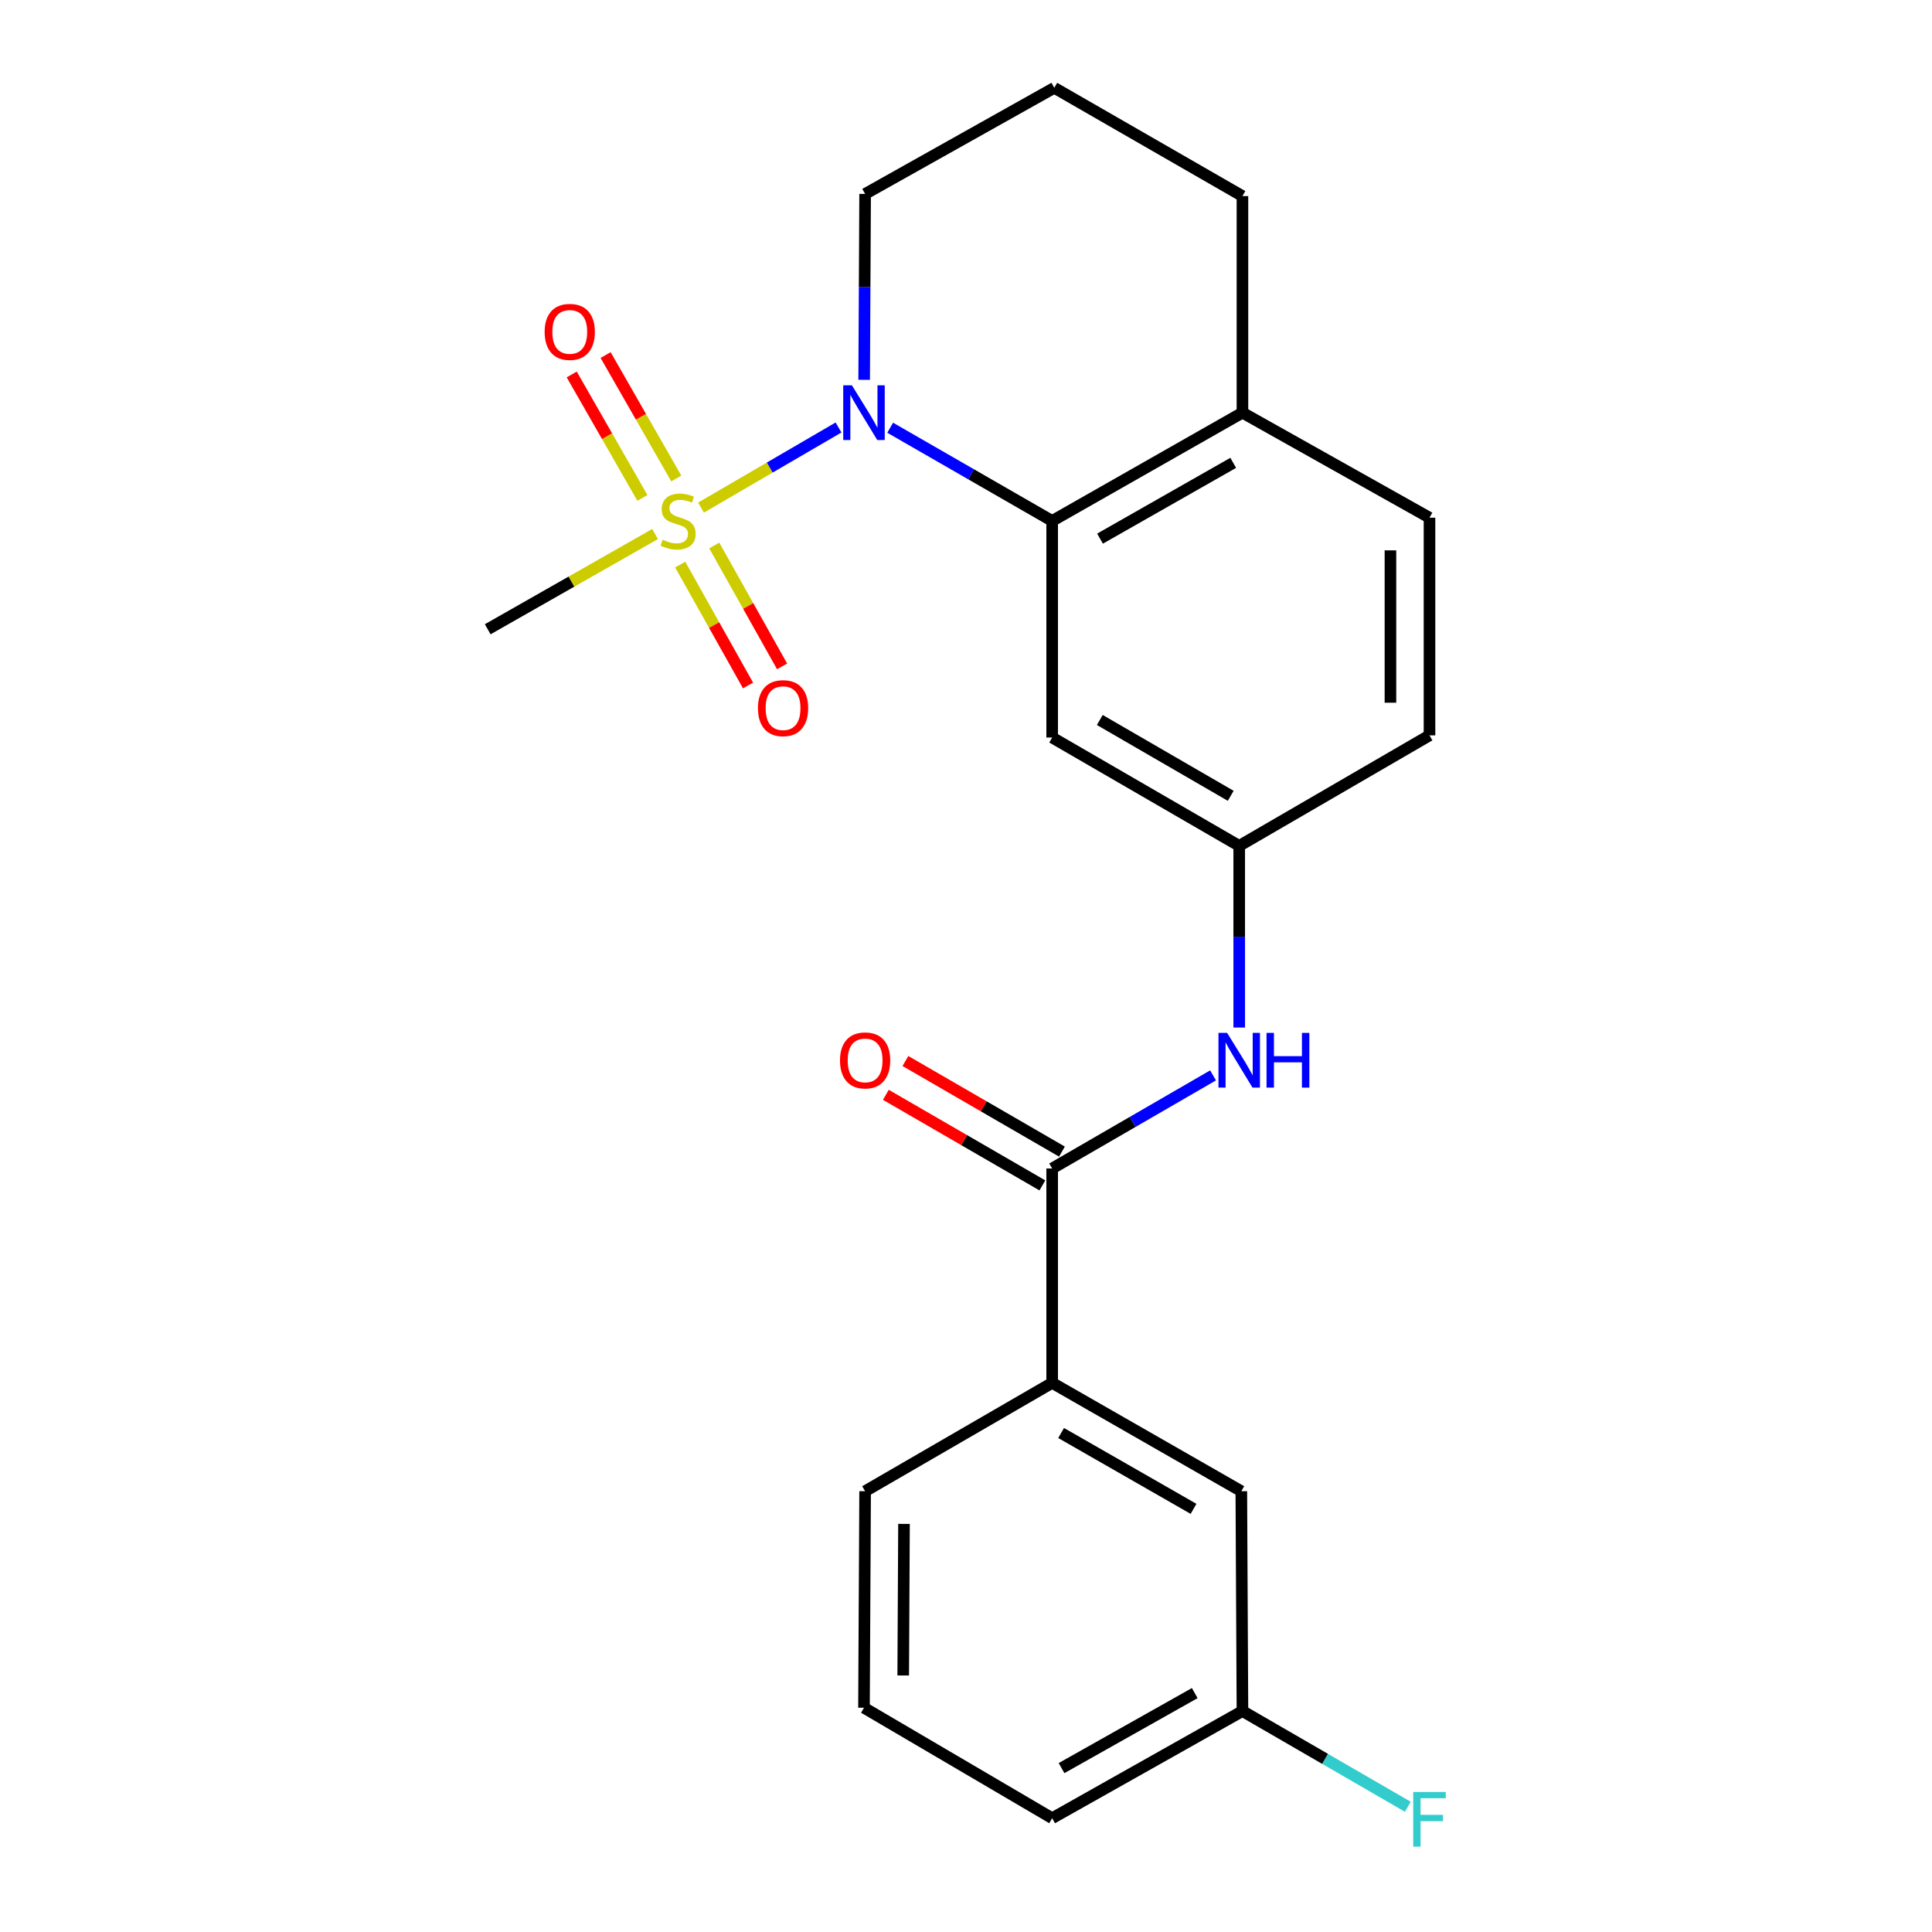 <?xml version='1.0' encoding='iso-8859-1'?>
<svg version='1.1' baseProfile='full'
              xmlns='http://www.w3.org/2000/svg'
                      xmlns:rdkit='http://www.rdkit.org/xml'
                      xmlns:xlink='http://www.w3.org/1999/xlink'
                  xml:space='preserve'
width='1000px' height='1000px' viewBox='0 0 1000 1000'>
<!-- END OF HEADER -->
<rect style='opacity:1.0;fill:#FFFFFF;stroke:none' width='1000' height='1000' x='0' y='0'> </rect>
<path class='bond-0' d='M 362.841,262.724 L 398.429,241.997' style='fill:none;fill-rule:evenodd;stroke:#CCCC00;stroke-width:6px;stroke-linecap:butt;stroke-linejoin:miter;stroke-opacity:1' />
<path class='bond-0' d='M 398.429,241.997 L 434.018,221.271' style='fill:none;fill-rule:evenodd;stroke:#0000FF;stroke-width:6px;stroke-linecap:butt;stroke-linejoin:miter;stroke-opacity:1' />
<path class='bond-6' d='M 350.048,247.67 L 331.756,215.723' style='fill:none;fill-rule:evenodd;stroke:#CCCC00;stroke-width:6px;stroke-linecap:butt;stroke-linejoin:miter;stroke-opacity:1' />
<path class='bond-6' d='M 331.756,215.723 L 313.463,183.776' style='fill:none;fill-rule:evenodd;stroke:#FF0000;stroke-width:6px;stroke-linecap:butt;stroke-linejoin:miter;stroke-opacity:1' />
<path class='bond-6' d='M 332.506,257.714 L 314.213,225.768' style='fill:none;fill-rule:evenodd;stroke:#CCCC00;stroke-width:6px;stroke-linecap:butt;stroke-linejoin:miter;stroke-opacity:1' />
<path class='bond-6' d='M 314.213,225.768 L 295.921,193.821' style='fill:none;fill-rule:evenodd;stroke:#FF0000;stroke-width:6px;stroke-linecap:butt;stroke-linejoin:miter;stroke-opacity:1' />
<path class='bond-7' d='M 352.07,292.235 L 369.628,323.526' style='fill:none;fill-rule:evenodd;stroke:#CCCC00;stroke-width:6px;stroke-linecap:butt;stroke-linejoin:miter;stroke-opacity:1' />
<path class='bond-7' d='M 369.628,323.526 L 387.186,354.817' style='fill:none;fill-rule:evenodd;stroke:#FF0000;stroke-width:6px;stroke-linecap:butt;stroke-linejoin:miter;stroke-opacity:1' />
<path class='bond-7' d='M 369.699,282.343 L 387.257,313.634' style='fill:none;fill-rule:evenodd;stroke:#CCCC00;stroke-width:6px;stroke-linecap:butt;stroke-linejoin:miter;stroke-opacity:1' />
<path class='bond-7' d='M 387.257,313.634 L 404.815,344.925' style='fill:none;fill-rule:evenodd;stroke:#FF0000;stroke-width:6px;stroke-linecap:butt;stroke-linejoin:miter;stroke-opacity:1' />
<path class='bond-13' d='M 339.063,276.413 L 295.753,301.06' style='fill:none;fill-rule:evenodd;stroke:#CCCC00;stroke-width:6px;stroke-linecap:butt;stroke-linejoin:miter;stroke-opacity:1' />
<path class='bond-13' d='M 295.753,301.06 L 252.443,325.706' style='fill:none;fill-rule:evenodd;stroke:#000000;stroke-width:6px;stroke-linecap:butt;stroke-linejoin:miter;stroke-opacity:1' />
<path class='bond-1' d='M 460.748,221.39 L 502.673,245.512' style='fill:none;fill-rule:evenodd;stroke:#0000FF;stroke-width:6px;stroke-linecap:butt;stroke-linejoin:miter;stroke-opacity:1' />
<path class='bond-1' d='M 502.673,245.512 L 544.598,269.633' style='fill:none;fill-rule:evenodd;stroke:#000000;stroke-width:6px;stroke-linecap:butt;stroke-linejoin:miter;stroke-opacity:1' />
<path class='bond-14' d='M 447.286,196.604 L 447.534,148.493' style='fill:none;fill-rule:evenodd;stroke:#0000FF;stroke-width:6px;stroke-linecap:butt;stroke-linejoin:miter;stroke-opacity:1' />
<path class='bond-14' d='M 447.534,148.493 L 447.782,100.382' style='fill:none;fill-rule:evenodd;stroke:#000000;stroke-width:6px;stroke-linecap:butt;stroke-linejoin:miter;stroke-opacity:1' />
<path class='bond-4' d='M 544.598,269.633 L 544.598,381.745' style='fill:none;fill-rule:evenodd;stroke:#000000;stroke-width:6px;stroke-linecap:butt;stroke-linejoin:miter;stroke-opacity:1' />
<path class='bond-9' d='M 544.598,269.633 L 643.088,213.594' style='fill:none;fill-rule:evenodd;stroke:#000000;stroke-width:6px;stroke-linecap:butt;stroke-linejoin:miter;stroke-opacity:1' />
<path class='bond-9' d='M 569.369,278.797 L 638.311,239.57' style='fill:none;fill-rule:evenodd;stroke:#000000;stroke-width:6px;stroke-linecap:butt;stroke-linejoin:miter;stroke-opacity:1' />
<path class='bond-2' d='M 544.598,604.812 L 586.238,580.715' style='fill:none;fill-rule:evenodd;stroke:#000000;stroke-width:6px;stroke-linecap:butt;stroke-linejoin:miter;stroke-opacity:1' />
<path class='bond-2' d='M 586.238,580.715 L 627.878,556.618' style='fill:none;fill-rule:evenodd;stroke:#0000FF;stroke-width:6px;stroke-linecap:butt;stroke-linejoin:miter;stroke-opacity:1' />
<path class='bond-5' d='M 544.598,604.812 L 544.598,715.767' style='fill:none;fill-rule:evenodd;stroke:#000000;stroke-width:6px;stroke-linecap:butt;stroke-linejoin:miter;stroke-opacity:1' />
<path class='bond-10' d='M 549.661,596.064 L 509.151,572.621' style='fill:none;fill-rule:evenodd;stroke:#000000;stroke-width:6px;stroke-linecap:butt;stroke-linejoin:miter;stroke-opacity:1' />
<path class='bond-10' d='M 509.151,572.621 L 468.641,549.178' style='fill:none;fill-rule:evenodd;stroke:#FF0000;stroke-width:6px;stroke-linecap:butt;stroke-linejoin:miter;stroke-opacity:1' />
<path class='bond-10' d='M 539.536,613.56 L 499.026,590.117' style='fill:none;fill-rule:evenodd;stroke:#000000;stroke-width:6px;stroke-linecap:butt;stroke-linejoin:miter;stroke-opacity:1' />
<path class='bond-10' d='M 499.026,590.117 L 458.516,566.674' style='fill:none;fill-rule:evenodd;stroke:#FF0000;stroke-width:6px;stroke-linecap:butt;stroke-linejoin:miter;stroke-opacity:1' />
<path class='bond-3' d='M 641.415,531.85 L 641.415,484.834' style='fill:none;fill-rule:evenodd;stroke:#0000FF;stroke-width:6px;stroke-linecap:butt;stroke-linejoin:miter;stroke-opacity:1' />
<path class='bond-3' d='M 641.415,484.834 L 641.415,437.818' style='fill:none;fill-rule:evenodd;stroke:#000000;stroke-width:6px;stroke-linecap:butt;stroke-linejoin:miter;stroke-opacity:1' />
<path class='bond-8' d='M 544.598,381.745 L 641.415,437.818' style='fill:none;fill-rule:evenodd;stroke:#000000;stroke-width:6px;stroke-linecap:butt;stroke-linejoin:miter;stroke-opacity:1' />
<path class='bond-8' d='M 569.252,372.664 L 637.023,411.914' style='fill:none;fill-rule:evenodd;stroke:#000000;stroke-width:6px;stroke-linecap:butt;stroke-linejoin:miter;stroke-opacity:1' />
<path class='bond-11' d='M 544.598,715.767 L 642.504,771.851' style='fill:none;fill-rule:evenodd;stroke:#000000;stroke-width:6px;stroke-linecap:butt;stroke-linejoin:miter;stroke-opacity:1' />
<path class='bond-11' d='M 549.236,741.72 L 617.77,780.979' style='fill:none;fill-rule:evenodd;stroke:#000000;stroke-width:6px;stroke-linecap:butt;stroke-linejoin:miter;stroke-opacity:1' />
<path class='bond-18' d='M 544.598,715.767 L 447.782,771.851' style='fill:none;fill-rule:evenodd;stroke:#000000;stroke-width:6px;stroke-linecap:butt;stroke-linejoin:miter;stroke-opacity:1' />
<path class='bond-24' d='M 641.415,437.818 L 739.904,380.622' style='fill:none;fill-rule:evenodd;stroke:#000000;stroke-width:6px;stroke-linecap:butt;stroke-linejoin:miter;stroke-opacity:1' />
<path class='bond-12' d='M 643.088,213.594 L 739.904,267.96' style='fill:none;fill-rule:evenodd;stroke:#000000;stroke-width:6px;stroke-linecap:butt;stroke-linejoin:miter;stroke-opacity:1' />
<path class='bond-23' d='M 643.088,213.594 L 643.088,101.494' style='fill:none;fill-rule:evenodd;stroke:#000000;stroke-width:6px;stroke-linecap:butt;stroke-linejoin:miter;stroke-opacity:1' />
<path class='bond-15' d='M 642.504,771.851 L 643.088,885.636' style='fill:none;fill-rule:evenodd;stroke:#000000;stroke-width:6px;stroke-linecap:butt;stroke-linejoin:miter;stroke-opacity:1' />
<path class='bond-16' d='M 739.904,267.96 L 739.904,380.622' style='fill:none;fill-rule:evenodd;stroke:#000000;stroke-width:6px;stroke-linecap:butt;stroke-linejoin:miter;stroke-opacity:1' />
<path class='bond-16' d='M 719.69,284.859 L 719.69,363.723' style='fill:none;fill-rule:evenodd;stroke:#000000;stroke-width:6px;stroke-linecap:butt;stroke-linejoin:miter;stroke-opacity:1' />
<path class='bond-19' d='M 447.782,100.382 L 545.699,45.455' style='fill:none;fill-rule:evenodd;stroke:#000000;stroke-width:6px;stroke-linecap:butt;stroke-linejoin:miter;stroke-opacity:1' />
<path class='bond-17' d='M 643.088,885.636 L 685.888,910.41' style='fill:none;fill-rule:evenodd;stroke:#000000;stroke-width:6px;stroke-linecap:butt;stroke-linejoin:miter;stroke-opacity:1' />
<path class='bond-17' d='M 685.888,910.41 L 728.687,935.183' style='fill:none;fill-rule:evenodd;stroke:#33CCCC;stroke-width:6px;stroke-linecap:butt;stroke-linejoin:miter;stroke-opacity:1' />
<path class='bond-25' d='M 643.088,885.636 L 544.598,941.103' style='fill:none;fill-rule:evenodd;stroke:#000000;stroke-width:6px;stroke-linecap:butt;stroke-linejoin:miter;stroke-opacity:1' />
<path class='bond-25' d='M 618.395,876.343 L 549.453,915.169' style='fill:none;fill-rule:evenodd;stroke:#000000;stroke-width:6px;stroke-linecap:butt;stroke-linejoin:miter;stroke-opacity:1' />
<path class='bond-20' d='M 447.782,771.851 L 447.198,883.929' style='fill:none;fill-rule:evenodd;stroke:#000000;stroke-width:6px;stroke-linecap:butt;stroke-linejoin:miter;stroke-opacity:1' />
<path class='bond-20' d='M 467.909,788.768 L 467.5,867.223' style='fill:none;fill-rule:evenodd;stroke:#000000;stroke-width:6px;stroke-linecap:butt;stroke-linejoin:miter;stroke-opacity:1' />
<path class='bond-21' d='M 545.699,45.455 L 643.088,101.494' style='fill:none;fill-rule:evenodd;stroke:#000000;stroke-width:6px;stroke-linecap:butt;stroke-linejoin:miter;stroke-opacity:1' />
<path class='bond-22' d='M 447.198,883.929 L 544.598,941.103' style='fill:none;fill-rule:evenodd;stroke:#000000;stroke-width:6px;stroke-linecap:butt;stroke-linejoin:miter;stroke-opacity:1' />
<path  class='atom-0' d='M 342.977 279.353
Q 343.297 279.473, 344.617 280.033
Q 345.937 280.593, 347.377 280.953
Q 348.857 281.273, 350.297 281.273
Q 352.977 281.273, 354.537 279.993
Q 356.097 278.673, 356.097 276.393
Q 356.097 274.833, 355.297 273.873
Q 354.537 272.913, 353.337 272.393
Q 352.137 271.873, 350.137 271.273
Q 347.617 270.513, 346.097 269.793
Q 344.617 269.073, 343.537 267.553
Q 342.497 266.033, 342.497 263.473
Q 342.497 259.913, 344.897 257.713
Q 347.337 255.513, 352.137 255.513
Q 355.417 255.513, 359.137 257.073
L 358.217 260.153
Q 354.817 258.753, 352.257 258.753
Q 349.497 258.753, 347.977 259.913
Q 346.457 261.033, 346.497 262.993
Q 346.497 264.513, 347.257 265.433
Q 348.057 266.353, 349.177 266.873
Q 350.337 267.393, 352.257 267.993
Q 354.817 268.793, 356.337 269.593
Q 357.857 270.393, 358.937 272.033
Q 360.057 273.633, 360.057 276.393
Q 360.057 280.313, 357.417 282.433
Q 354.817 284.513, 350.457 284.513
Q 347.937 284.513, 346.017 283.953
Q 344.137 283.433, 341.897 282.513
L 342.977 279.353
' fill='#CCCC00'/>
<path  class='atom-1' d='M 440.938 199.434
L 450.218 214.434
Q 451.138 215.914, 452.618 218.594
Q 454.098 221.274, 454.178 221.434
L 454.178 199.434
L 457.938 199.434
L 457.938 227.754
L 454.058 227.754
L 444.098 211.354
Q 442.938 209.434, 441.698 207.234
Q 440.498 205.034, 440.138 204.354
L 440.138 227.754
L 436.458 227.754
L 436.458 199.434
L 440.938 199.434
' fill='#0000FF'/>
<path  class='atom-4' d='M 635.155 534.624
L 644.435 549.624
Q 645.355 551.104, 646.835 553.784
Q 648.315 556.464, 648.395 556.624
L 648.395 534.624
L 652.155 534.624
L 652.155 562.944
L 648.275 562.944
L 638.315 546.544
Q 637.155 544.624, 635.915 542.424
Q 634.715 540.224, 634.355 539.544
L 634.355 562.944
L 630.675 562.944
L 630.675 534.624
L 635.155 534.624
' fill='#0000FF'/>
<path  class='atom-4' d='M 655.555 534.624
L 659.395 534.624
L 659.395 546.664
L 673.875 546.664
L 673.875 534.624
L 677.715 534.624
L 677.715 562.944
L 673.875 562.944
L 673.875 549.864
L 659.395 549.864
L 659.395 562.944
L 655.555 562.944
L 655.555 534.624
' fill='#0000FF'/>
<path  class='atom-7' d='M 281.905 171.785
Q 281.905 164.985, 285.265 161.185
Q 288.625 157.385, 294.905 157.385
Q 301.185 157.385, 304.545 161.185
Q 307.905 164.985, 307.905 171.785
Q 307.905 178.665, 304.505 182.585
Q 301.105 186.465, 294.905 186.465
Q 288.665 186.465, 285.265 182.585
Q 281.905 178.705, 281.905 171.785
M 294.905 183.265
Q 299.225 183.265, 301.545 180.385
Q 303.905 177.465, 303.905 171.785
Q 303.905 166.225, 301.545 163.425
Q 299.225 160.585, 294.905 160.585
Q 290.585 160.585, 288.225 163.385
Q 285.905 166.185, 285.905 171.785
Q 285.905 177.505, 288.225 180.385
Q 290.585 183.265, 294.905 183.265
' fill='#FF0000'/>
<path  class='atom-8' d='M 392.309 366.541
Q 392.309 359.741, 395.669 355.941
Q 399.029 352.141, 405.309 352.141
Q 411.589 352.141, 414.949 355.941
Q 418.309 359.741, 418.309 366.541
Q 418.309 373.421, 414.909 377.341
Q 411.509 381.221, 405.309 381.221
Q 399.069 381.221, 395.669 377.341
Q 392.309 373.461, 392.309 366.541
M 405.309 378.021
Q 409.629 378.021, 411.949 375.141
Q 414.309 372.221, 414.309 366.541
Q 414.309 360.981, 411.949 358.181
Q 409.629 355.341, 405.309 355.341
Q 400.989 355.341, 398.629 358.141
Q 396.309 360.941, 396.309 366.541
Q 396.309 372.261, 398.629 375.141
Q 400.989 378.021, 405.309 378.021
' fill='#FF0000'/>
<path  class='atom-11' d='M 434.782 548.864
Q 434.782 542.064, 438.142 538.264
Q 441.502 534.464, 447.782 534.464
Q 454.062 534.464, 457.422 538.264
Q 460.782 542.064, 460.782 548.864
Q 460.782 555.744, 457.382 559.664
Q 453.982 563.544, 447.782 563.544
Q 441.542 563.544, 438.142 559.664
Q 434.782 555.784, 434.782 548.864
M 447.782 560.344
Q 452.102 560.344, 454.422 557.464
Q 456.782 554.544, 456.782 548.864
Q 456.782 543.304, 454.422 540.504
Q 452.102 537.664, 447.782 537.664
Q 443.462 537.664, 441.102 540.464
Q 438.782 543.264, 438.782 548.864
Q 438.782 554.584, 441.102 557.464
Q 443.462 560.344, 447.782 560.344
' fill='#FF0000'/>
<path  class='atom-18' d='M 731.484 927.515
L 748.324 927.515
L 748.324 930.755
L 735.284 930.755
L 735.284 939.355
L 746.884 939.355
L 746.884 942.635
L 735.284 942.635
L 735.284 955.835
L 731.484 955.835
L 731.484 927.515
' fill='#33CCCC'/>
</svg>
